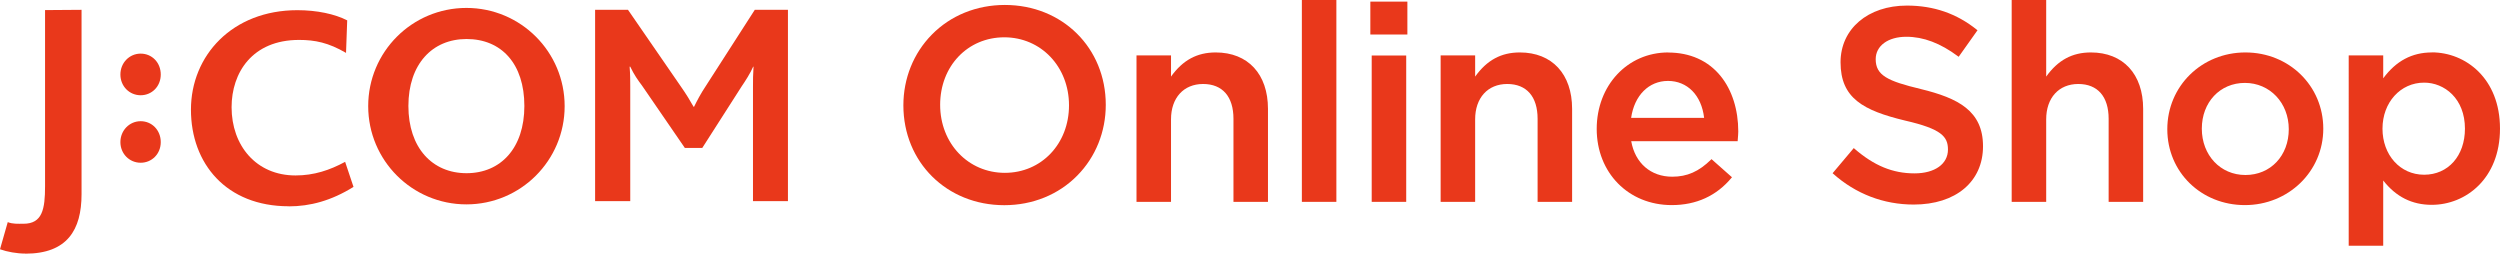 <?xml version="1.0" encoding="UTF-8"?><svg id="_レイヤー_2" xmlns="http://www.w3.org/2000/svg" viewBox="0 0 277.43 28.14"><defs><style>.cls-1{fill:#e9381b;}</style></defs><g id="_ロゴ"><g><g><path class="cls-1" d="M111.51,.55c-3.14,0-6.02,1.17-8.1,3.29-2.04,2.07-3.16,4.86-3.16,7.85,0,6.31,4.81,11.08,11.2,11.08,3.14,0,6.02-1.17,8.1-3.29,2.04-2.07,3.16-4.86,3.16-7.85,0-6.31-4.81-11.08-11.2-11.08Zm7.12,11.14c0,4.27-3.06,7.49-7.12,7.49s-7.18-3.25-7.18-7.55,3.06-7.49,7.12-7.49,7.18,3.25,7.18,7.55Z"/><path class="cls-1" d="M134.91,5.82c-2.07,0-3.65,.85-4.96,2.68v-2.35h-3.83V22.4h3.83V13.24c0-2.38,1.4-3.92,3.56-3.92s3.37,1.41,3.37,3.86v9.22h3.83V12.08c0-3.86-2.22-6.26-5.8-6.26Z"/><rect class="cls-1" x="144.47" width="3.83" height="22.4"/><rect class="cls-1" x="152.07" y=".18" width="4.11" height="3.65"/><rect class="cls-1" x="152.22" y="6.16" width="3.83" height="16.24"/><path class="cls-1" d="M168.66,5.82c-2.07,0-3.65,.85-4.96,2.68v-2.35h-3.83V22.4h3.83V13.24c0-2.38,1.4-3.92,3.56-3.92s3.37,1.41,3.37,3.86v9.22h3.83V12.08c0-3.86-2.22-6.26-5.8-6.26Z"/><path class="cls-1" d="M185.13,5.82c-4.52,0-7.94,3.65-7.94,8.49s3.5,8.45,8.33,8.45c2.72,0,4.96-1.02,6.64-3.04l.04-.05-2.27-2.01-.05,.05c-1.36,1.33-2.65,1.9-4.31,1.9-2.38,0-4.12-1.51-4.55-3.94h11.81l.02-.25c.02-.29,.05-.55,.05-.83,0-2.41-.69-4.59-1.95-6.14-1.39-1.72-3.41-2.62-5.83-2.62Zm3.98,7.26h-8.1c.36-2.49,1.96-4.1,4.09-4.1s3.72,1.57,4.01,4.1Z"/><path class="cls-1" d="M213.16,9.88c-3.69-.88-5.01-1.52-5.01-3.31,0-1.49,1.37-2.49,3.4-2.49,1.9,0,3.78,.71,5.75,2.18l.06,.04,2.05-2.89,.04-.05-.05-.04c-2.26-1.82-4.81-2.7-7.79-2.7-4.33,0-7.36,2.59-7.36,6.29,0,3.99,2.52,5.35,7.16,6.47,4.05,.93,4.76,1.78,4.76,3.22,0,1.6-1.46,2.64-3.71,2.64-2.42,0-4.49-.85-6.69-2.76l-.05-.05-2.35,2.79,.05,.05c2.52,2.25,5.61,3.43,8.95,3.43,4.67,0,7.69-2.54,7.69-6.47s-2.76-5.34-6.91-6.35Z"/><path class="cls-1" d="M232.03,5.82c-2.07,0-3.65,.85-4.96,2.68V0h-3.83V22.4h3.83V13.24c0-2.38,1.4-3.92,3.56-3.92s3.37,1.41,3.37,3.86v9.22h3.83V12.08c0-3.86-2.22-6.26-5.8-6.26Z"/><path class="cls-1" d="M249.18,5.82c-4.86,0-8.67,3.74-8.67,8.52s3.78,8.42,8.61,8.42,8.7-3.73,8.7-8.48-3.79-8.46-8.64-8.46Zm4.81,8.52c0,2.94-2.02,5.08-4.81,5.08s-4.84-2.21-4.84-5.14,2.01-5.08,4.78-5.08,4.87,2.21,4.87,5.14Z"/><path class="cls-1" d="M269.86,5.82c-2.19,0-3.96,.94-5.39,2.87v-2.54h-3.83V27.27h3.83v-7.24c1.43,1.82,3.2,2.7,5.39,2.7,3.76,0,7.57-2.9,7.57-8.46s-3.81-8.46-7.57-8.46Zm3.68,8.46c0,3.01-1.86,5.11-4.53,5.11s-4.62-2.2-4.62-5.11,1.99-5.11,4.62-5.11c2.25,0,4.53,1.76,4.53,5.11Z"/></g><g><path class="cls-1" d="M62.66,11.78c0,6.03-4.88,10.9-10.9,10.9s-10.9-4.87-10.9-10.9S45.73,.88,51.76,.88s10.9,4.88,10.9,10.9m-10.89-7.45c-3.8,0-6.45,2.79-6.45,7.43s2.65,7.46,6.45,7.46,6.42-2.79,6.42-7.46-2.53-7.43-6.42-7.43"/><path class="cls-1" d="M2.83,28.14c-.96,0-2.03-.19-2.83-.48l.86-3.01c.55,.22,1.11,.18,1.75,.18,2.1,0,2.39-1.64,2.39-4.16V1.12l4.05-.03V21.55c0,3.96-1.59,6.6-6.23,6.6"/><path class="cls-1" d="M15.61,18.06c-1.25,0-2.25-1-2.25-2.29s1-2.32,2.25-2.32,2.23,1,2.23,2.32-1,2.29-2.23,2.29"/><path class="cls-1" d="M15.61,10.57c-1.25,0-2.25-1-2.25-2.3s1-2.32,2.25-2.32,2.23,.99,2.23,2.32-1,2.3-2.23,2.3"/><path class="cls-1" d="M83.56,22.32V9.69c0-.78,0-1.45,.06-2.29h-.04c-.28,.68-.93,1.68-1.28,2.19l-4.37,6.83h-1.93l-4.76-6.93c-.43-.57-.87-1.18-1.3-2.09h-.07c.07,.87,.07,1.55,.07,2.19v12.73h-3.9V1.09h3.65l5.86,8.5c.61,.87,1.02,1.55,1.42,2.26h.05c.34-.68,.71-1.42,1.34-2.36l5.4-8.4h3.68V22.32h-3.89Z"/><path class="cls-1" d="M32.04,22.89c-6.92,0-10.85-4.73-10.85-10.72S25.76,1.13,33,1.13c2.16,0,4.15,.42,5.53,1.13l-.13,3.61c-1.95-1.14-3.45-1.44-5.21-1.44-5.2,0-7.49,3.64-7.49,7.47,0,4.24,2.72,7.57,7.09,7.57,2.05,0,3.79-.58,5.51-1.51l.93,2.78c-2.48,1.54-4.82,2.16-7.2,2.16"/></g></g></g></svg>